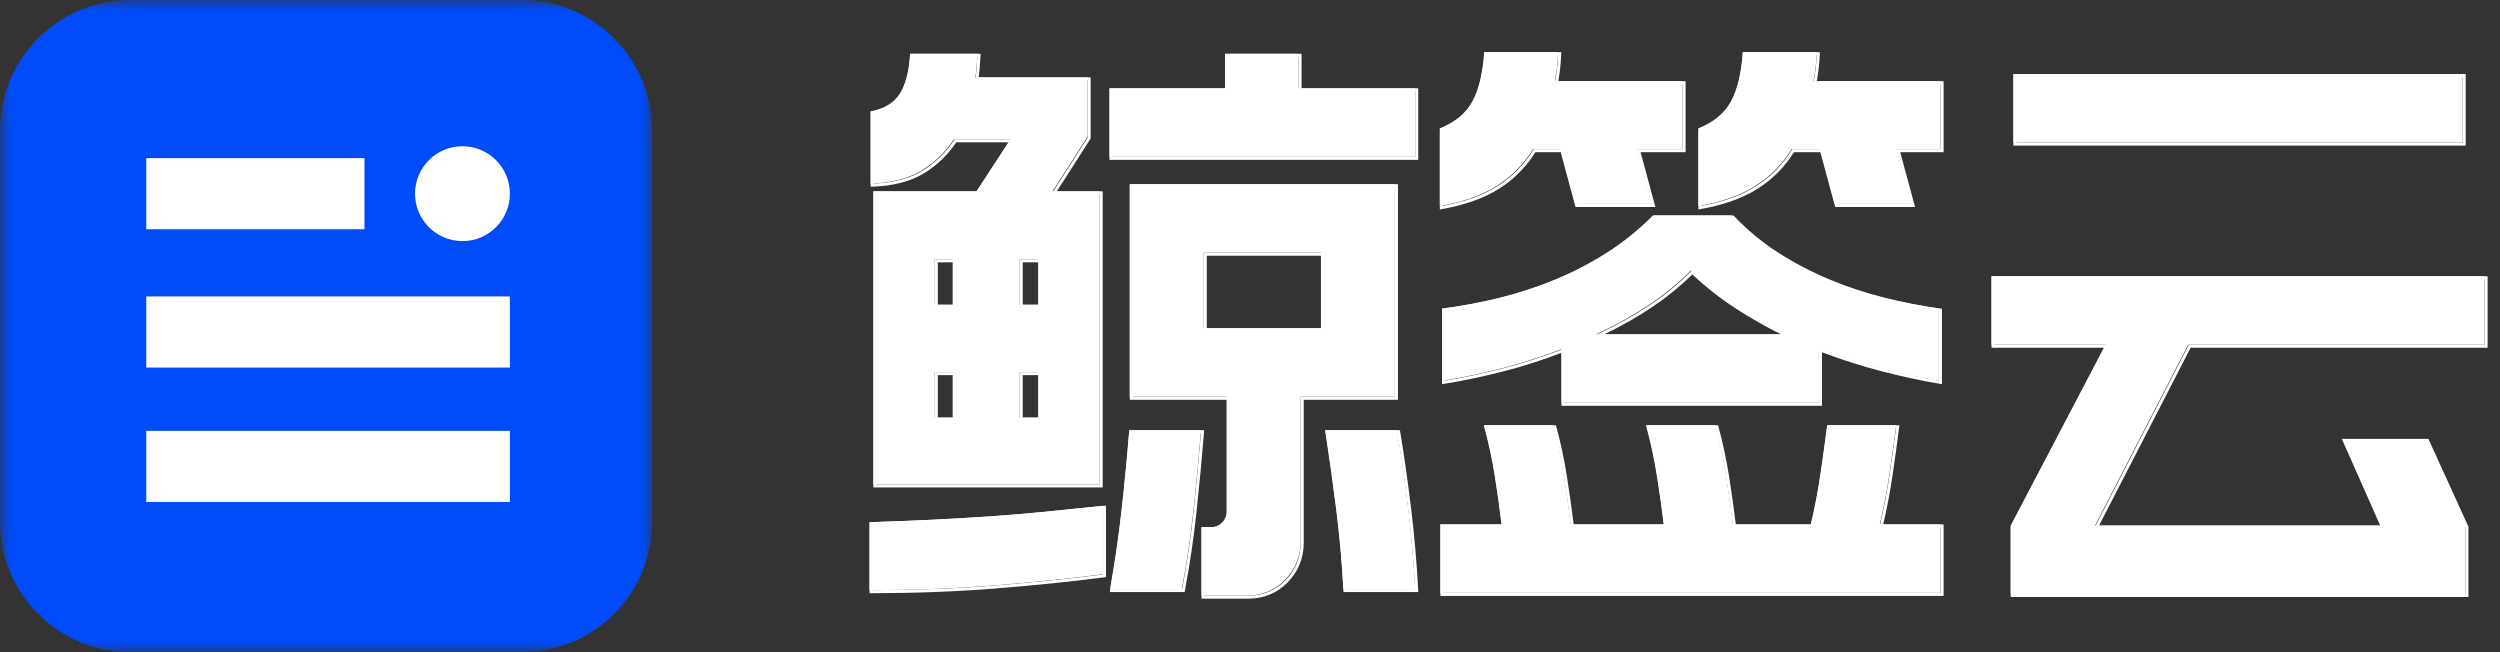 <svg xmlns="http://www.w3.org/2000/svg" xmlns:xlink="http://www.w3.org/1999/xlink" fill="none" version="1.1" width="115" height="30" viewBox="0 0 115 30"><rect x="0" y="0" width="115" height="30" fill="#333333" stroke="none"/><defs><clipPath id="master_svg0_120_9915"><rect x="0" y="0" width="115" height="30" rx="0"/></clipPath><mask id="master_svg1_120_9929" style="mask-type:alpha" maskUnits="objectBoundingBox"><g><g><g><g><rect x="0" y="0" width="30" height="30" rx="0" fill="#000000" fill-opacity="1" style="mix-blend-mode:passthrough"/></g></g></g></g></mask></defs><g clip-path="url(#master_svg0_120_9915)"><g><g><g><g><g><path d="M44.964,2.476Q44.939,2.753,44.927,3.018Q44.914,3.282,44.864,3.559L50.03,3.559L50.03,6.281L48.417,8.801L50.584,8.801L50.584,22.283L40.176,22.283L40.176,8.801L44.914,8.801L46.476,6.407L43.881,6.407Q43.301,7.289,42.394,7.843Q41.487,8.398,40.05,8.448L40.05,5.122Q40.983,4.945,41.386,4.315Q41.789,3.685,41.865,2.476L44.964,2.476ZM64.167,18.251L59.832,18.251L59.832,24.879Q59.832,25.937,59.114,26.668Q58.396,27.399,57.338,27.399L55.271,27.399L55.271,24.249L55.7,24.249Q56.002,24.249,56.216,24.034Q56.43,23.82,56.43,23.493L56.43,18.251L51.97,18.251L51.97,8.473L64.167,8.473L64.167,18.251ZM59.732,2.476L59.732,4.063L65.099,4.063L65.099,7.213L51.038,7.213L51.038,4.063L56.355,4.063L56.355,2.476L59.732,2.476ZM50.735,26.416Q48.392,26.718,45.695,26.932Q42.999,27.147,40,27.147L40,24.022Q41.512,23.971,42.848,23.908Q44.183,23.845,45.468,23.757Q46.754,23.669,48.039,23.543Q49.324,23.417,50.735,23.266L50.735,26.416ZM61.798,27.096Q61.697,25.206,61.47,23.404Q61.244,21.603,60.966,19.788L64.268,19.788Q64.545,21.451,64.772,23.329Q64.998,25.206,65.099,27.096L61.798,27.096ZM55.246,19.788Q55.095,21.678,54.893,23.53Q54.692,25.383,54.364,27.096L51.063,27.096Q51.39,25.257,51.592,23.455Q51.794,21.653,51.945,19.788L55.246,19.788ZM60.765,11.623L55.372,11.623L55.372,15.101L60.765,15.101L60.765,11.623ZM46.905,11.926L46.905,14.017L47.762,14.017L47.762,11.926L46.905,11.926ZM47.762,17.117L46.905,17.117L46.905,19.209L47.762,19.209L47.762,17.117ZM42.999,19.209L43.83,19.209L43.83,17.117L42.999,17.117L42.999,19.209ZM42.999,14.017L43.83,14.017L43.83,11.926L42.999,11.926L42.999,14.017ZM83.672,18.528L71.828,18.528L71.828,16.059Q70.391,16.613,68.993,16.966Q67.594,17.319,66.334,17.52L66.334,14.194Q67.695,14.017,69.005,13.69Q70.316,13.362,71.538,12.858Q72.76,12.354,73.894,11.636Q75.028,10.918,76.036,9.91L79.64,9.91Q80.572,10.893,81.693,11.611Q82.815,12.329,84.05,12.846Q85.284,13.362,86.595,13.69Q87.905,14.017,89.19,14.194L89.19,17.52Q87.855,17.293,86.456,16.928Q85.058,16.563,83.672,16.033L83.672,18.528ZM87.225,19.561Q87.099,20.544,86.922,21.754Q86.746,22.963,86.469,24.123L89.266,24.123L89.266,27.273L66.258,27.273L66.258,24.123L69.081,24.123Q68.955,23.064,68.766,21.867Q68.577,20.67,68.274,19.561L71.45,19.561Q71.752,20.67,71.941,21.867Q72.13,23.064,72.256,24.123L76.54,24.123Q76.414,23.064,76.225,21.867Q76.036,20.67,75.734,19.561L78.909,19.561Q79.211,20.67,79.4,21.867Q79.589,23.064,79.715,24.123L83.294,24.123Q83.571,22.963,83.747,21.754Q83.924,20.544,84.05,19.561L87.225,19.561ZM71.676,2.4Q71.651,3.081,71.525,3.736L77.397,3.736L77.397,6.861L75.305,6.861L75.986,9.381L72.458,9.381L71.777,6.861L70.517,6.861Q69.887,7.894,68.854,8.549Q67.821,9.204,66.233,9.481L66.233,5.903Q67.292,5.475,67.733,4.656Q68.174,3.837,68.274,2.4L71.676,2.4ZM83.571,2.4Q83.546,3.081,83.42,3.736L89.266,3.736L89.266,6.861L87.25,6.861L87.93,9.381L84.402,9.381L83.722,6.861L82.412,6.861Q81.782,7.894,80.748,8.549Q79.715,9.204,78.128,9.481L78.128,5.903Q79.186,5.475,79.627,4.656Q80.068,3.837,80.169,2.4L83.571,2.4ZM77.775,12.455Q76.893,13.337,75.784,14.068Q74.675,14.799,73.415,15.378L82.16,15.378Q80.95,14.799,79.841,14.08Q78.732,13.362,77.775,12.455ZM109.527,24.173L107.763,20.191L111.593,20.191L113.408,24.173L113.408,27.323L92.492,27.323L92.492,24.173L96.851,15.857L91.61,15.857L91.61,12.707L114.29,12.707L114.29,15.857L100.656,15.857L96.372,24.173L109.527,24.173ZM113.282,6.558L92.618,6.558L92.618,3.408L113.282,3.408L113.282,6.558Z" fill="#FFFFFF" fill-opacity="1" style="mix-blend-mode:passthrough"/></g></g></g><g><g><g><path d="M71.68,3.736Q71.793,3.115,71.816,2.473L71.819,2.4L68.279,2.4L68.275,2.465Q68.175,3.887,67.741,4.692Q67.312,5.489,66.277,5.908L66.233,5.926L66.233,9.635L66.315,9.62Q67.916,9.341,68.962,8.678Q69.992,8.025,70.626,7.001L71.794,7.001L72.474,9.521L76.147,9.521L75.467,7.001L77.537,7.001L77.537,3.736L71.68,3.736ZM83.574,3.736Q83.687,3.115,83.711,2.473L83.713,2.4L80.173,2.4L80.169,2.465Q80.069,3.887,79.635,4.692Q79.206,5.489,78.171,5.908L78.128,5.926L78.128,9.635L78.21,9.62Q79.811,9.341,80.856,8.678Q81.886,8.025,82.521,7.001L83.738,7.001L84.419,9.521L88.092,9.521L87.411,7.001L89.406,7.001L89.406,3.736L83.574,3.736ZM71.674,2.54Q71.645,3.178,71.526,3.793L71.511,3.876L77.397,3.876L77.397,6.861L75.284,6.861L75.964,9.381L72.581,9.381L71.901,6.861L70.548,6.861L70.527,6.894Q69.906,7.913,68.886,8.56Q67.892,9.191,66.373,9.468L66.373,6.02Q67.421,5.583,67.864,4.759Q68.302,3.945,68.41,2.54L71.674,2.54ZM83.568,2.54Q83.539,3.178,83.421,3.793L83.405,3.876L89.266,3.876L89.266,6.861L87.229,6.861L87.909,9.381L84.526,9.381L83.846,6.861L82.442,6.861L82.422,6.894Q81.8,7.913,80.781,8.56Q79.786,9.191,78.268,9.468L78.268,6.02Q79.315,5.583,79.759,4.759Q80.197,3.945,80.304,2.54L83.568,2.54ZM45.067,3.091Q45.079,2.828,45.104,2.552L45.111,2.476L41.869,2.476L41.865,2.541Q41.79,3.733,41.397,4.348Q41.01,4.952,40.107,5.123L40.05,5.134L40.05,8.591L40.123,8.588Q41.578,8.537,42.501,7.973Q43.405,7.421,43.988,6.547L46.417,6.547L44.946,8.801L40.176,8.801L40.176,22.423L50.724,22.423L50.724,8.801L48.615,8.801L50.17,6.371L50.17,3.559L45.017,3.559Q45.056,3.321,45.067,3.091ZM59.872,4.063L59.872,2.476L56.355,2.476L56.355,4.063L51.038,4.063L51.038,7.353L65.239,7.353L65.239,4.063L59.872,4.063ZM44.958,2.616Q44.938,2.855,44.927,3.084Q44.914,3.344,44.865,3.617L44.85,3.699L50.03,3.699L50.03,6.331L48.359,8.941L50.584,8.941L50.584,22.283L40.316,22.283L40.316,8.941L45.022,8.941L46.676,6.407L43.913,6.407L43.892,6.439Q43.321,7.307,42.428,7.854Q41.559,8.385,40.19,8.445L40.19,5.249Q41.108,5.059,41.515,4.423Q41.917,3.795,42,2.616L44.958,2.616ZM59.732,2.616L59.732,4.203L65.099,4.203L65.099,7.213L51.178,7.213L51.178,4.203L56.495,4.203L56.495,2.616L59.732,2.616ZM92.618,6.698L113.422,6.698L113.422,3.408L92.618,3.408L92.618,6.698ZM113.282,6.558L92.758,6.558L92.758,3.548L113.282,3.548L113.282,6.558ZM59.972,18.391L64.307,18.391L64.307,8.473L51.97,8.473L51.97,18.391L56.43,18.391L56.43,23.563Q56.43,23.861,56.237,24.055Q56.043,24.249,55.77,24.249L55.271,24.249L55.271,27.539L57.408,27.539Q58.495,27.539,59.234,26.787Q59.972,26.036,59.972,24.949L59.972,18.391ZM64.167,18.251L59.832,18.251L59.832,24.949Q59.832,25.978,59.134,26.689Q58.437,27.399,57.408,27.399L55.411,27.399L55.411,24.389L55.77,24.389Q56.101,24.389,56.336,24.154Q56.57,23.919,56.57,23.563L56.57,18.251L52.11,18.251L52.11,8.613L64.167,8.613L64.167,18.251ZM71.828,18.668L83.812,18.668L83.812,16.205Q85.154,16.712,86.508,17.066Q87.91,17.432,89.249,17.659L89.33,17.673L89.33,14.203L89.27,14.195Q87.989,14.019,86.682,13.692Q85.377,13.366,84.147,12.851Q82.917,12.337,81.801,11.622Q80.687,10.908,79.76,9.932L79.74,9.91L76.077,9.91L76.056,9.93Q75.054,10.933,73.927,11.647Q72.798,12.362,71.581,12.864Q70.364,13.366,69.058,13.692Q67.752,14.019,66.395,14.194L66.334,14.202L66.334,17.672L66.415,17.659Q67.678,17.457,69.08,17.104Q70.436,16.762,71.828,16.23L71.828,18.668ZM83.672,18.528L71.968,18.528L71.968,16.027L71.872,16.063Q70.44,16.616,69.046,16.968Q67.695,17.309,66.474,17.508L66.474,14.325Q67.807,14.149,69.092,13.828Q70.407,13.499,71.635,12.993Q72.862,12.487,74.001,11.765Q75.13,11.05,76.135,10.05L79.68,10.05Q80.61,11.025,81.726,11.74Q82.852,12.461,84.093,12.98Q85.332,13.499,86.648,13.828Q87.931,14.149,89.19,14.325L89.19,17.507Q87.897,17.284,86.544,16.93Q85.149,16.566,83.767,16.038L83.672,16.002L83.672,18.528ZM60.905,15.241L60.905,11.623L55.372,11.623L55.372,15.241L60.905,15.241ZM60.765,11.763L60.765,15.101L55.512,15.101L55.512,11.763L60.765,11.763ZM42.999,11.926L42.999,14.157L43.97,14.157L43.97,11.926L42.999,11.926ZM47.902,11.926L46.905,11.926L46.905,14.157L47.902,14.157L47.902,11.926ZM43.139,14.017L43.139,12.066L43.83,12.066L43.83,14.017L43.139,14.017ZM47.045,12.066L47.045,14.017L47.762,14.017L47.762,12.066L47.045,12.066ZM77.844,12.427L77.795,12.476Q76.918,13.353,75.816,14.079Q74.711,14.807,73.456,15.385L73.485,15.518L82.23,15.518L82.26,15.385Q81.054,14.807,79.949,14.092Q78.846,13.377,77.893,12.474L77.844,12.427ZM77.846,12.622Q76.977,13.481,75.892,14.196Q74.905,14.847,73.799,15.378L81.927,15.378Q80.86,14.848,79.873,14.209Q78.787,13.506,77.846,12.622ZM109.489,24.173L107.725,20.191L111.708,20.191L113.548,24.228L113.548,27.463L92.492,27.463L92.492,24.226L96.805,15.997L91.61,15.997L91.61,12.707L114.43,12.707L114.43,15.997L100.769,15.997L96.557,24.173L109.489,24.173ZM96.328,24.313L109.704,24.313L109.661,24.215L107.94,20.331L111.618,20.331L113.408,24.258L113.408,27.323L92.632,27.323L92.632,24.26L97.037,15.857L91.75,15.857L91.75,12.847L114.29,12.847L114.29,15.857L100.684,15.857L96.328,24.313ZM42.999,17.117L42.999,19.349L43.97,19.349L43.97,17.117L42.999,17.117ZM47.902,19.349L47.902,17.117L46.905,17.117L46.905,19.349L47.902,19.349ZM43.139,19.209L43.139,17.257L43.83,17.257L43.83,19.209L43.139,19.209ZM47.762,17.257L47.762,19.209L47.045,19.209L47.045,17.257L47.762,17.257ZM87.062,21.834Q87.238,20.625,87.364,19.64L87.374,19.561L84.058,19.561L84.05,19.623Q83.924,20.603,83.748,21.814Q83.576,22.993,83.308,24.123L79.847,24.123Q79.723,23.09,79.539,21.926Q79.35,20.726,79.046,19.613L79.032,19.561L75.712,19.561L75.736,19.65Q76.037,20.755,76.226,21.948Q76.408,23.1,76.531,24.123L72.388,24.123Q72.264,23.09,72.08,21.926Q71.891,20.726,71.587,19.613L71.573,19.561L68.253,19.561L68.277,19.65Q68.578,20.755,68.767,21.948Q68.948,23.1,69.072,24.123L66.258,24.123L66.258,27.413L89.406,27.413L89.406,24.123L86.627,24.123Q86.891,23.002,87.062,21.834ZM87.215,19.701Q87.092,20.654,86.923,21.814Q86.747,23.02,86.471,24.176L86.45,24.263L89.266,24.263L89.266,27.273L66.398,27.273L66.398,24.263L69.23,24.263L69.22,24.184Q69.094,23.125,68.905,21.926Q68.723,20.773,68.436,19.701L71.466,19.701Q71.758,20.783,71.942,21.948Q72.131,23.144,72.257,24.201L72.264,24.263L76.689,24.263L76.679,24.184Q76.553,23.125,76.364,21.926Q76.182,20.773,75.895,19.701L78.925,19.701Q79.217,20.783,79.401,21.948Q79.59,23.144,79.716,24.201L79.723,24.263L83.419,24.263L83.432,24.209Q83.709,23.047,83.886,21.834Q84.058,20.66,84.181,19.701L87.215,19.701ZM55.033,23.608Q55.234,21.755,55.386,19.864L55.392,19.788L51.95,19.788L51.945,19.853Q51.794,21.717,51.592,23.517Q51.391,25.317,51.064,27.154L51.049,27.236L54.492,27.236L54.503,27.179Q54.831,25.463,55.033,23.608ZM61.471,23.483Q61.697,25.282,61.798,27.17L61.802,27.236L65.243,27.236L65.239,27.163Q65.138,25.271,64.911,23.39Q64.684,21.513,64.407,19.847L64.397,19.788L60.955,19.788L60.967,19.869Q61.244,21.682,61.471,23.483ZM61.934,27.096Q61.833,25.238,61.61,23.466Q61.388,21.703,61.118,19.928L64.278,19.928Q64.55,21.565,64.772,23.407Q64.994,25.246,65.095,27.096L61.934,27.096ZM55.24,19.928Q55.091,21.779,54.894,23.593Q54.696,25.411,54.376,27.096L51.216,27.096Q51.534,25.296,51.732,23.533Q51.93,21.761,52.079,19.928L55.24,19.928ZM45.771,27.072Q48.468,26.858,50.814,26.555L50.875,26.547L50.875,23.258L50.798,23.266Q49.386,23.417,48.102,23.543Q46.818,23.669,45.534,23.757Q44.249,23.846,42.914,23.909Q41.578,23.972,40.068,24.022L40,24.024L40,27.287L40.07,27.287Q43.071,27.287,45.771,27.072ZM50.735,26.424L50.735,23.414Q49.365,23.56,48.116,23.683Q46.829,23.809,45.543,23.897Q44.257,23.985,42.921,24.048Q41.616,24.11,40.14,24.16L40.14,27.147Q43.097,27.144,45.76,26.933Q48.419,26.721,50.735,26.424Z" fill-rule="evenodd" fill="#FFFFFF" fill-opacity="1" style="mix-blend-mode:passthrough"/></g></g></g><g mask="url(#master_svg1_120_9929)"><g><g><g><g><g><path d="M0,6L0,24C0,27.314,2.686,30,6,30L24,30C27.314,30,30,27.314,30,24L30,6C30,2.686,27.314,0,24,0L6,0C2.686,0,0,2.686,0,6Z" fill="#004CF9" fill-opacity="1" style="mix-blend-mode:passthrough"/></g></g></g><g><g><g><g><rect x="6.728" y="13.636" width="16.727" height="3.273" rx="0" fill="#FFFFFF" fill-opacity="1" style="mix-blend-mode:passthrough"/></g></g></g><g><g><g><rect x="6.728" y="19.818" width="16.727" height="3.273" rx="0" fill="#FFFFFF" fill-opacity="1" style="mix-blend-mode:passthrough"/></g></g></g><g><g><g><rect x="6.728" y="7.273" width="10.036" height="3.273" rx="0" fill="#FFFFFF" fill-opacity="1" style="mix-blend-mode:passthrough"/></g></g></g><g><g><g><ellipse cx="21.273" cy="8.909" rx="2.182" ry="2.182" fill="#FFFFFF" fill-opacity="1" style="mix-blend-mode:passthrough"/></g></g></g></g></g></g></g></g></g></g></svg>